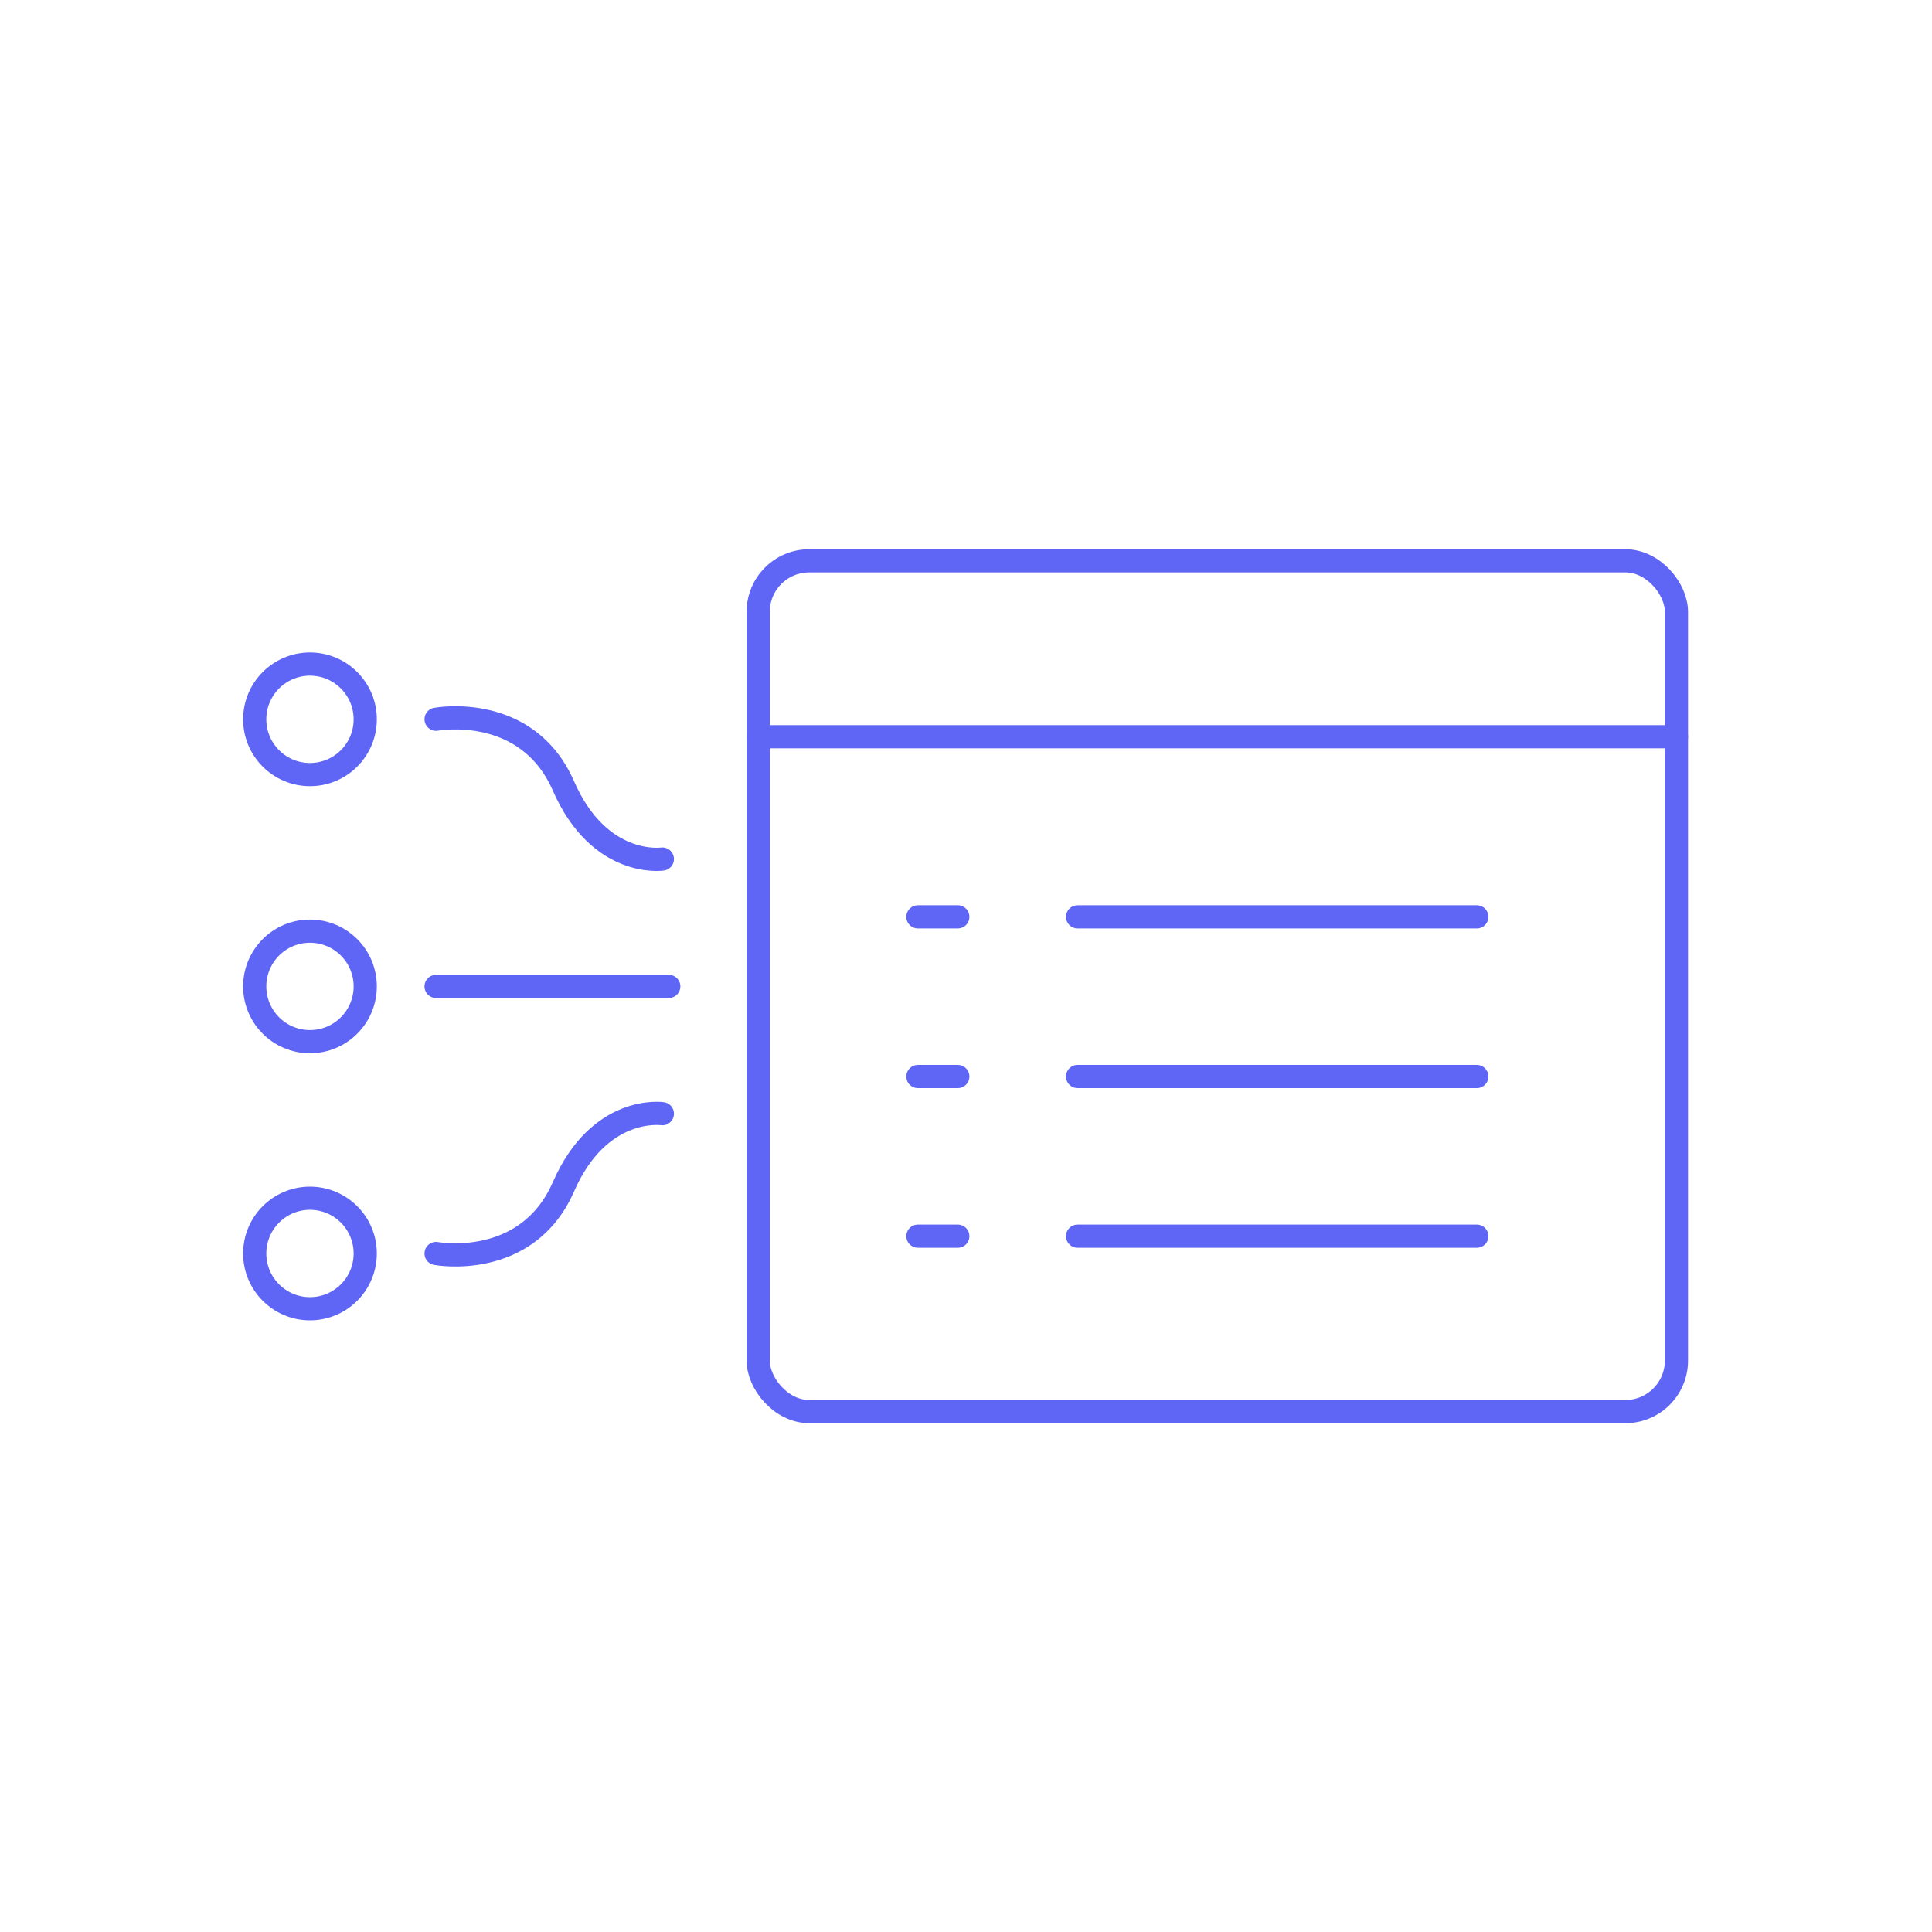 <?xml version="1.0" encoding="UTF-8"?><svg id="Layer_2" xmlns="http://www.w3.org/2000/svg" viewBox="0 0 250 250"><defs><style>.cls-1{fill:none;stroke:#5f65f4;stroke-linecap:round;stroke-linejoin:round;stroke-width:3px;}</style></defs><rect class="cls-1" x="98.11" y="72.57" width="118.82" height="110.09" rx="6.6" ry="6.6"/><line class="cls-1" x1="98.11" y1="95.33" x2="216.93" y2="95.33"/><g><line class="cls-1" x1="191.1" y1="118.64" x2="139.44" y2="118.64"/><line class="cls-1" x1="118.78" y1="118.64" x2="123.94" y2="118.64"/></g><g><line class="cls-1" x1="191.1" y1="139.3" x2="139.44" y2="139.3"/><line class="cls-1" x1="118.78" y1="139.3" x2="123.94" y2="139.3"/></g><g><line class="cls-1" x1="191.1" y1="159.96" x2="139.44" y2="159.96"/><line class="cls-1" x1="118.78" y1="159.96" x2="123.94" y2="159.96"/></g><g><circle class="cls-1" cx="40.11" cy="162.2" r="7.15"/><circle class="cls-1" cx="40.11" cy="127.64" r="7.15"/><circle class="cls-1" cx="40.11" cy="93.08" r="7.15"/><line class="cls-1" x1="86.54" y1="127.64" x2="56.43" y2="127.64"/><path class="cls-1" d="M85.71,111.16s-8.14,1.2-12.8-9.46c-4.74-10.83-16.48-8.63-16.48-8.63"/><path class="cls-1" d="M85.71,144.11s-8.14-1.2-12.8,9.46c-4.74,10.83-16.48,8.63-16.48,8.63"/></g></svg>